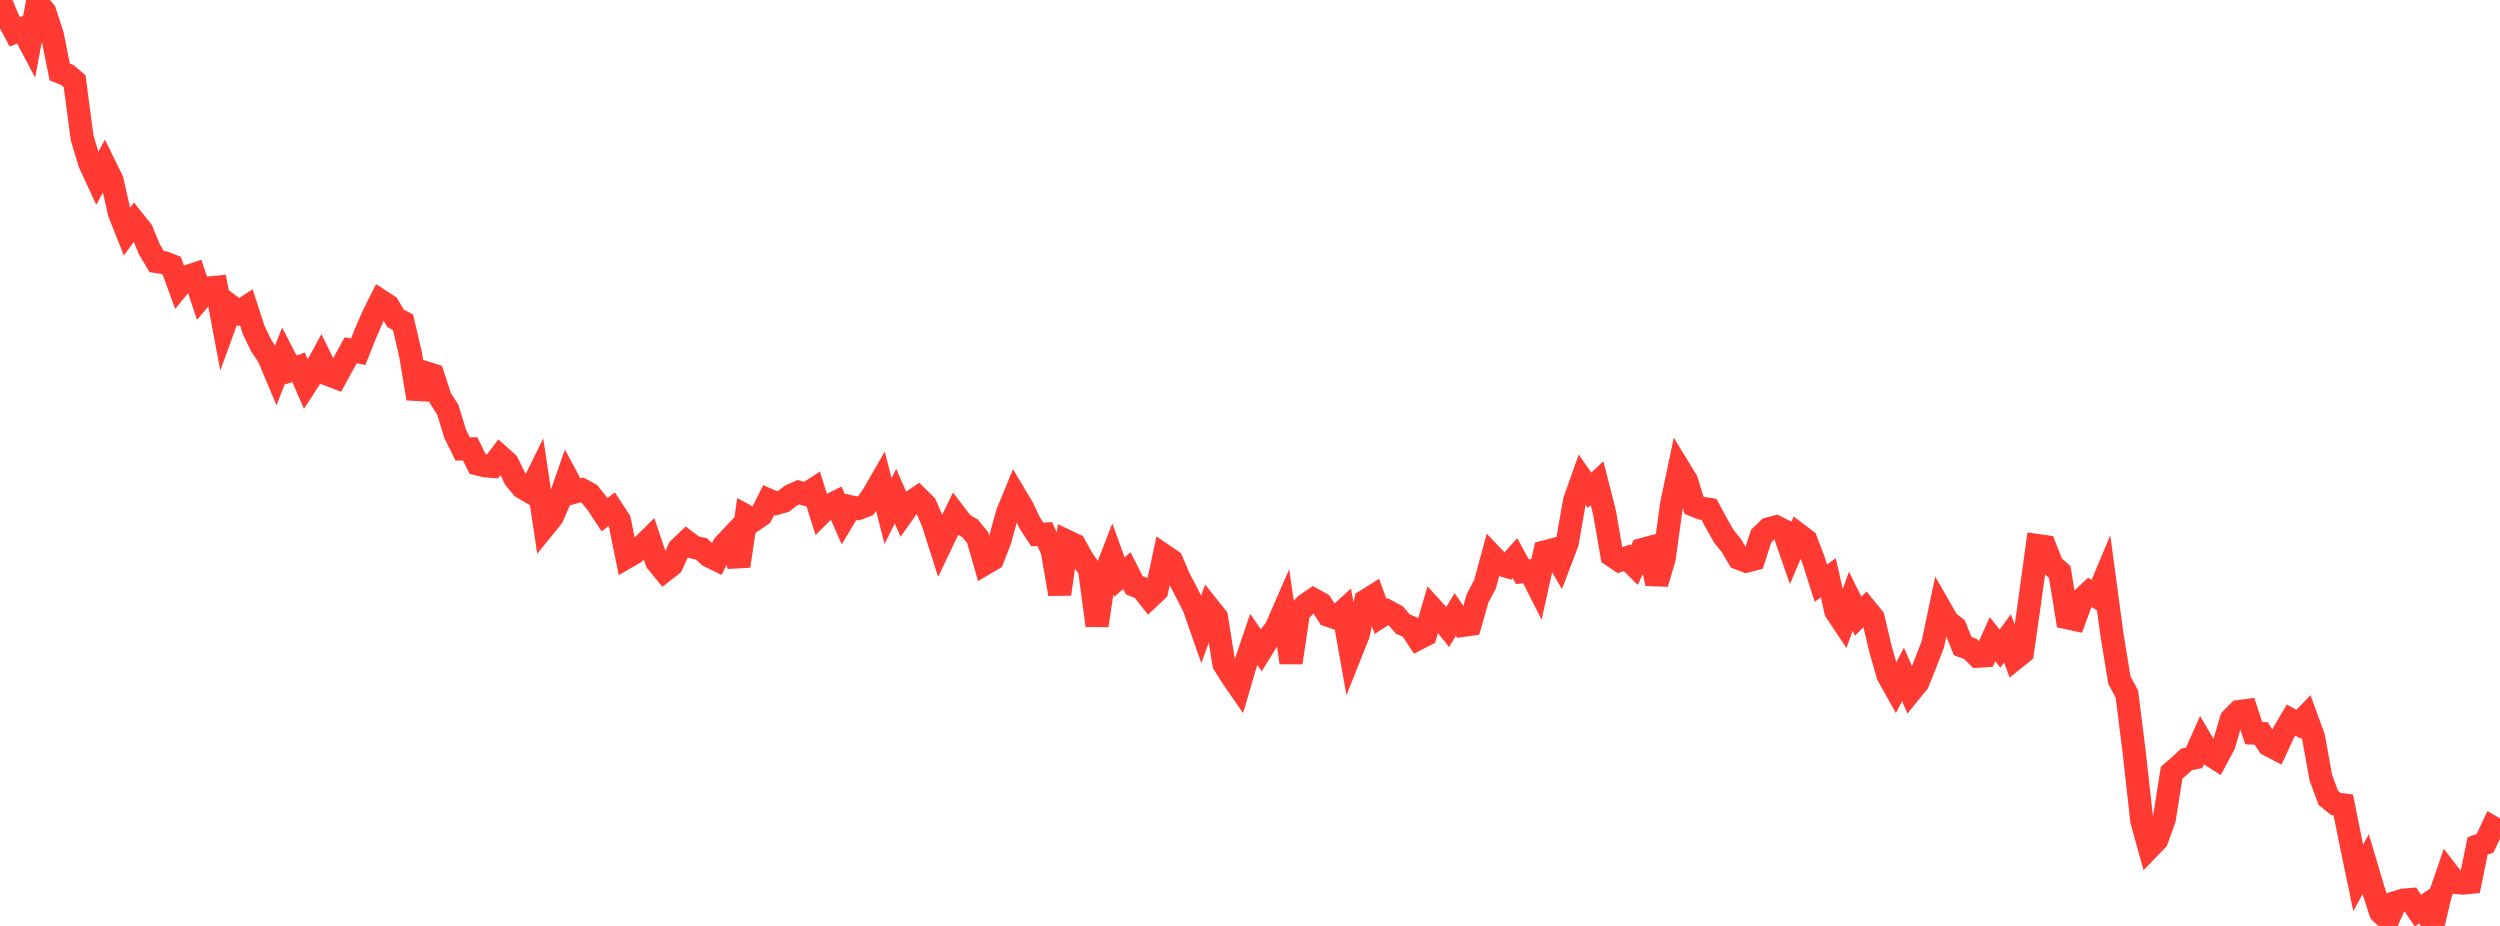 <?xml version="1.0" standalone="no"?>
<!DOCTYPE svg PUBLIC "-//W3C//DTD SVG 1.1//EN" "http://www.w3.org/Graphics/SVG/1.1/DTD/svg11.dtd">

<svg width="135" height="50" viewBox="0 0 135 50" preserveAspectRatio="none" 
  xmlns="http://www.w3.org/2000/svg"
  xmlns:xlink="http://www.w3.org/1999/xlink">


<polyline points="0.0, 0.0 0.403, 0.967 0.806, 1.722 1.209, 1.555 1.612, 2.317 2.015, 0.155 2.418, 0.638 2.821, 1.879 3.224, 3.884 3.627, 4.047 4.03, 4.383 4.433, 7.439 4.836, 8.788 5.239, 9.66 5.642, 8.906 6.045, 9.727 6.448, 11.503 6.851, 12.514 7.254, 11.962 7.657, 12.466 8.06, 13.451 8.463, 14.123 8.866, 14.187 9.269, 14.343 9.672, 15.441 10.075, 14.95 10.478, 14.815 10.881, 16.024 11.284, 15.553 11.687, 15.513 12.09, 17.656 12.493, 16.554 12.896, 16.855 13.299, 16.588 13.701, 17.824 14.104, 18.665 14.507, 19.267 14.91, 20.225 15.313, 19.197 15.716, 19.98 16.119, 19.829 16.522, 20.761 16.925, 20.141 17.328, 19.401 17.731, 20.222 18.134, 20.376 18.537, 19.644 18.94, 18.913 19.343, 18.994 19.746, 17.986 20.149, 17.054 20.552, 16.247 20.955, 16.509 21.358, 17.188 21.761, 17.401 22.164, 19.115 22.567, 21.521 22.97, 20.124 23.373, 20.251 23.776, 21.494 24.179, 22.121 24.582, 23.437 24.985, 24.242 25.388, 24.237 25.791, 25.052 26.194, 25.15 26.597, 25.183 27.0, 24.645 27.403, 25.005 27.806, 25.836 28.209, 26.32 28.612, 26.556 29.015, 25.737 29.418, 28.406 29.821, 27.908 30.224, 26.982 30.627, 25.821 31.03, 26.571 31.433, 26.457 31.836, 26.677 32.239, 27.182 32.642, 27.792 33.045, 27.49 33.448, 28.108 33.851, 30.082 34.254, 29.85 34.657, 29.518 35.06, 29.122 35.463, 30.328 35.866, 30.82 36.269, 30.503 36.672, 29.634 37.075, 29.249 37.478, 29.554 37.881, 29.642 38.284, 30.018 38.687, 30.215 39.09, 29.441 39.493, 29.015 39.896, 30.568 40.299, 27.87 40.701, 28.087 41.104, 27.811 41.507, 27.007 41.91, 27.183 42.313, 27.072 42.716, 26.757 43.119, 26.58 43.522, 26.695 43.925, 26.435 44.328, 27.726 44.731, 27.327 45.134, 27.125 45.537, 28.04 45.94, 27.368 46.343, 27.457 46.746, 27.304 47.149, 26.726 47.552, 26.025 47.955, 27.598 48.358, 26.792 48.761, 27.717 49.164, 27.145 49.567, 26.873 49.97, 27.27 50.373, 28.193 50.776, 29.458 51.179, 28.614 51.582, 27.779 51.985, 28.302 52.388, 28.534 52.791, 29.026 53.194, 30.43 53.597, 30.194 54.0, 29.156 54.403, 27.704 54.806, 26.728 55.209, 27.402 55.612, 28.248 56.015, 28.86 56.418, 28.84 56.821, 29.733 57.224, 32.079 57.627, 29.236 58.03, 29.426 58.433, 30.157 58.836, 30.742 59.239, 33.777 59.642, 31.085 60.045, 30.046 60.448, 31.162 60.851, 30.814 61.254, 31.607 61.657, 31.765 62.06, 32.27 62.463, 31.889 62.866, 30.006 63.269, 30.281 63.672, 31.225 64.075, 31.995 64.478, 32.793 64.881, 33.945 65.284, 32.827 65.687, 33.332 66.09, 35.845 66.493, 36.493 66.896, 37.076 67.299, 35.711 67.701, 34.525 68.104, 35.109 68.507, 34.456 68.91, 33.927 69.313, 33 69.716, 35.783 70.119, 33.062 70.522, 32.657 70.925, 32.378 71.328, 32.599 71.731, 33.226 72.134, 33.366 72.537, 33.002 72.94, 35.274 73.343, 34.265 73.746, 32.447 74.149, 32.194 74.552, 33.283 74.955, 33.022 75.358, 33.237 75.761, 33.706 76.164, 33.87 76.567, 34.488 76.97, 34.281 77.373, 32.904 77.776, 33.346 78.179, 33.85 78.582, 33.182 78.985, 33.771 79.388, 33.715 79.791, 32.301 80.194, 31.543 80.597, 30.05 81.0, 30.472 81.403, 30.592 81.806, 30.137 82.209, 30.872 82.612, 30.826 83.015, 31.623 83.418, 29.804 83.821, 29.699 84.224, 30.377 84.627, 29.318 85.03, 27.033 85.433, 25.898 85.836, 26.475 86.239, 26.091 86.642, 27.667 87.045, 29.99 87.448, 30.262 87.851, 30.122 88.254, 30.523 88.657, 29.684 89.06, 29.575 89.463, 31.514 89.866, 30.144 90.269, 27.223 90.672, 25.305 91.075, 25.966 91.478, 27.283 91.881, 27.444 92.284, 27.504 92.687, 28.255 93.09, 28.964 93.493, 29.46 93.896, 30.147 94.299, 30.3 94.701, 30.196 95.104, 28.946 95.507, 28.557 95.91, 28.453 96.313, 28.652 96.716, 29.811 97.119, 28.871 97.522, 29.176 97.925, 30.234 98.328, 31.49 98.731, 31.201 99.134, 33.006 99.537, 33.61 99.94, 32.468 100.343, 33.274 100.746, 32.871 101.149, 33.364 101.552, 35.074 101.955, 36.47 102.358, 37.191 102.761, 36.42 103.164, 37.343 103.567, 36.85 103.97, 35.833 104.373, 34.79 104.776, 32.87 105.179, 33.573 105.582, 33.885 105.985, 34.893 106.388, 35.036 106.791, 35.433 107.194, 35.409 107.597, 34.518 108.0, 35.025 108.403, 34.476 108.806, 35.558 109.209, 35.234 109.612, 32.407 110.015, 29.458 110.418, 29.515 110.821, 30.533 111.224, 30.884 111.627, 33.358 112.03, 33.445 112.433, 32.353 112.836, 31.976 113.239, 32.226 113.642, 31.267 114.045, 34.272 114.448, 36.731 114.851, 37.476 115.254, 40.683 115.657, 44.323 116.06, 45.772 116.463, 45.356 116.866, 44.251 117.269, 41.724 117.672, 41.379 118.075, 41.003 118.478, 40.926 118.881, 40.024 119.284, 40.708 119.687, 40.966 120.09, 40.212 120.493, 38.838 120.896, 38.429 121.299, 38.373 121.701, 39.587 122.104, 39.608 122.507, 40.223 122.91, 40.433 123.313, 39.566 123.716, 38.886 124.119, 39.108 124.522, 38.69 124.925, 39.793 125.328, 42.002 125.731, 43.086 126.134, 43.415 126.537, 43.465 126.94, 45.468 127.343, 47.408 127.746, 46.666 128.149, 48.021 128.552, 49.259 128.955, 49.638 129.358, 48.739 129.761, 48.612 130.164, 48.579 130.567, 49.169 130.97, 48.903 131.373, 50.0 131.776, 48.309 132.179, 47.132 132.582, 47.653 132.985, 47.688 133.388, 47.648 133.791, 45.679 134.194, 45.536 134.597, 44.678 135.0, 44.908" fill="none" stroke="#ff3a33" stroke-width="1.25"/>

</svg>